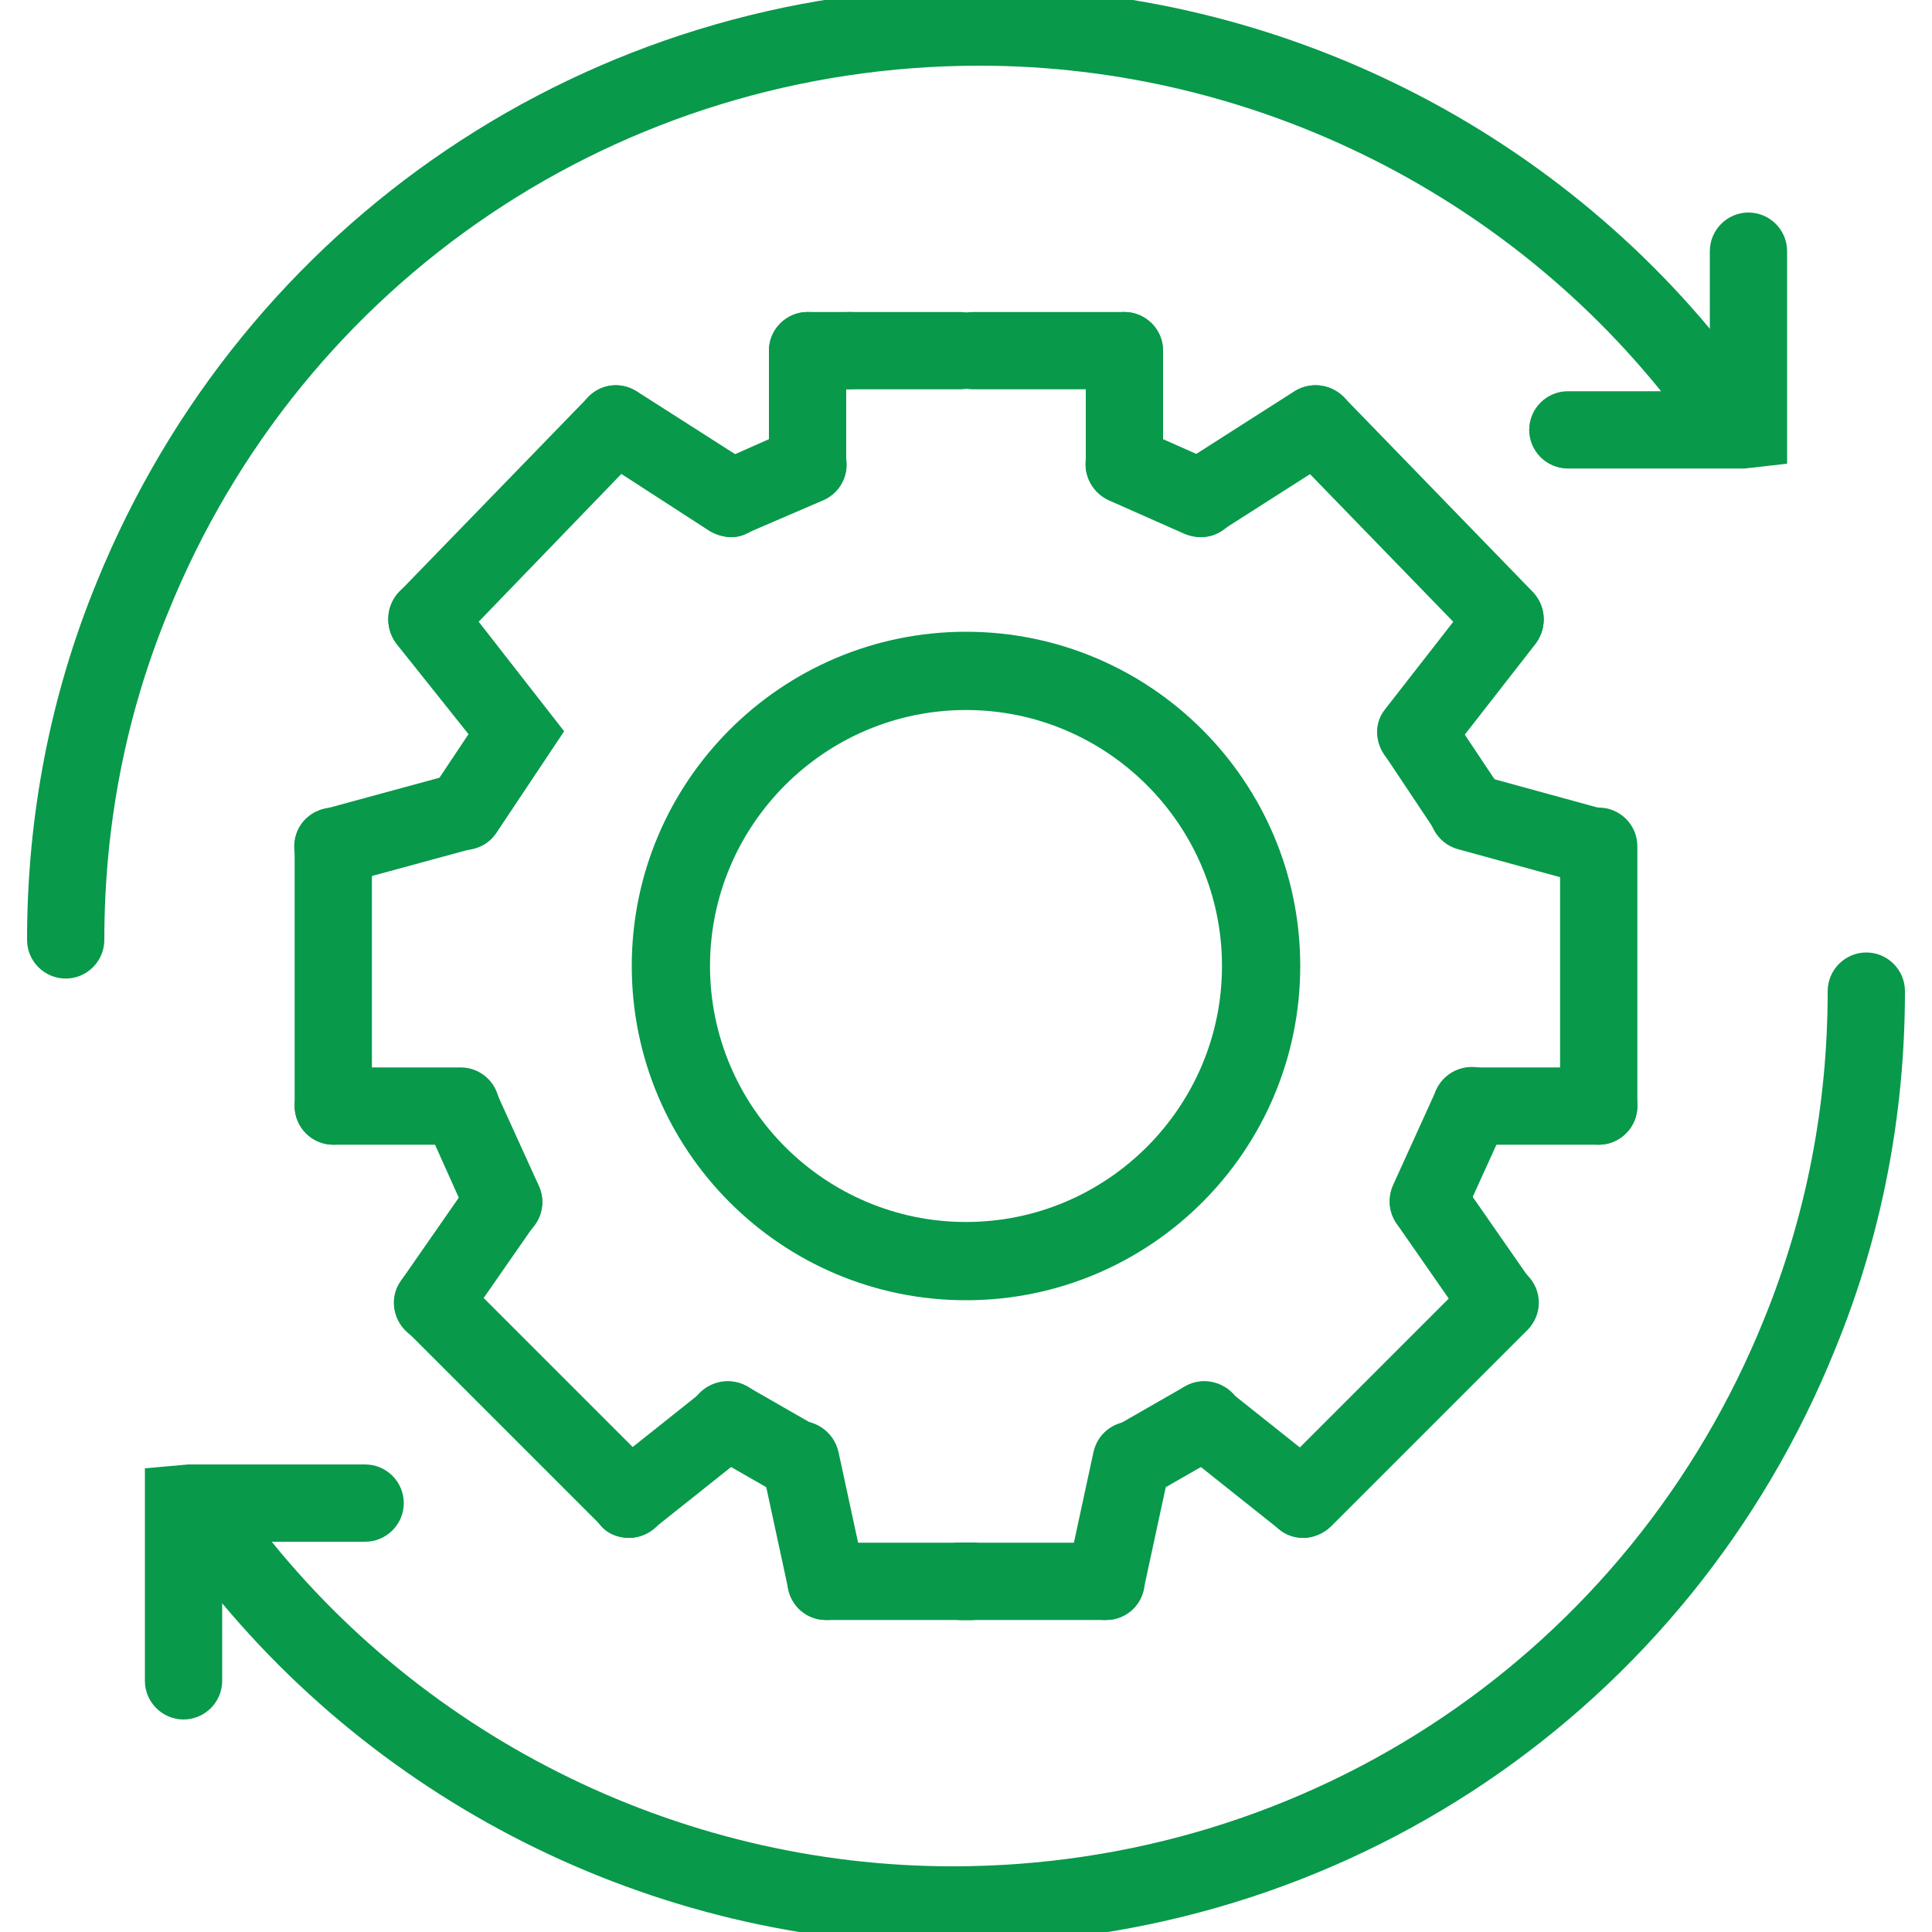 <?xml version="1.0" encoding="utf-8"?>
<!-- Generator: Adobe Illustrator 28.2.0, SVG Export Plug-In . SVG Version: 6.00 Build 0)  -->
<svg version="1.1" xmlns="http://www.w3.org/2000/svg" xmlns:xlink="http://www.w3.org/1999/xlink" x="0px" y="0px"
	 viewBox="0 0 20 20" style="enable-background:new 0 0 20 20;" xml:space="preserve">
<style type="text/css">
	.st0{fill:#08994B;}
	.st1{fill:none;stroke:#08994B;stroke-width:0.881;stroke-linecap:round;stroke-miterlimit:10;}
	.st2{fill:none;stroke:#08994B;stroke-width:0.861;stroke-linecap:round;stroke-miterlimit:10;}
	.st3{fill:none;stroke:#08994B;stroke-width:0.804;stroke-linecap:round;stroke-miterlimit:10;}
	.st4{fill:none;stroke:#08994B;stroke-width:0.603;stroke-linecap:round;stroke-miterlimit:10;}
	.st5{fill:none;stroke:#08994B;stroke-width:0.674;stroke-linecap:round;stroke-miterlimit:10;}
	.st6{fill:none;stroke:#08994B;stroke-width:0.477;stroke-linecap:round;stroke-miterlimit:10;}
	.st7{fill:none;stroke:#08994B;stroke-width:0.804;stroke-miterlimit:10;}
	
		.st8{fill-rule:evenodd;clip-rule:evenodd;fill:none;stroke:#08994B;stroke-width:0.804;stroke-linecap:round;stroke-miterlimit:10;}
	.st9{fill:none;stroke:#08994B;stroke-width:0.785;stroke-linecap:round;stroke-miterlimit:10;}
	.st10{fill:none;stroke:#08994B;stroke-width:0.488;stroke-miterlimit:10;}
	.st11{fill:none;stroke:#08994B;stroke-width:0.884;stroke-linecap:round;stroke-miterlimit:10;}
	.st12{fill:none;stroke:#08994B;stroke-width:0.812;stroke-linecap:round;stroke-miterlimit:10;}
	.st13{fill:none;stroke:#08994B;stroke-width:0.873;stroke-linecap:round;stroke-miterlimit:10;}
	.st14{fill:none;stroke:#08994B;stroke-width:0.872;stroke-linecap:round;stroke-miterlimit:10;}
	.st15{fill:none;stroke:#08994B;stroke-width:0.5;stroke-linecap:round;stroke-miterlimit:10;}
	.st16{fill:none;stroke:#08994B;stroke-width:0.872;stroke-miterlimit:10;}
	.st17{fill:none;stroke:#08994B;stroke-width:1.112;stroke-linecap:round;stroke-miterlimit:10;}
	.st18{fill:none;stroke:#08994B;stroke-width:0.884;stroke-miterlimit:10;}
	.st19{fill:none;stroke:#08994B;stroke-linecap:round;stroke-miterlimit:10;}
	.st20{fill:none;stroke:#08994B;stroke-width:0.728;stroke-linecap:round;stroke-miterlimit:10;}
	.st21{fill:none;stroke:#08994B;stroke-width:0.571;stroke-linecap:round;stroke-miterlimit:10;}
</style>
<g id="Free_Trail">
</g>
<g id="Sign_Up">
</g>
<g id="Sign_In">
</g>
<g id="Two_Factor_Authentication">
</g>
<g id="Forgot_Password">
</g>
<g id="Choose_A_New_Pricing_Plan">
	<g>
		<path class="st0" d="M10,13.46c-1.91,0-3.46-1.55-3.46-3.46S8.09,6.54,10,6.54s3.46,1.55,3.46,3.46S11.91,13.46,10,13.46z
			 M10,7.35c-1.46,0-2.65,1.19-2.65,2.65s1.19,2.65,2.65,2.65s2.65-1.19,2.65-2.65S11.46,7.35,10,7.35z"/>
	</g>
</g>
<g id="Update_My_Details">
	<g>
		<g>
			<g>
				<path class="st0" d="M0.68,10.13c-0.22,0-0.4-0.18-0.4-0.4c0-1.28,0.24-2.53,0.72-3.7c1.52-3.74,5.11-6.16,9.14-6.16
					c3.11,0,6.07,1.49,7.92,3.99c0.13,0.18,0.1,0.43-0.08,0.56c-0.18,0.13-0.43,0.09-0.56-0.08c-1.7-2.29-4.42-3.66-7.28-3.66
					c-3.71,0-7.01,2.22-8.4,5.66C1.3,7.41,1.08,8.55,1.08,9.73C1.08,9.95,0.9,10.13,0.68,10.13z"/>
			</g>
			<g>
				<path class="st0" d="M18.06,4.85h-1.83c-0.22,0-0.4-0.18-0.4-0.4s0.18-0.4,0.4-0.4h1.47V2.6c0-0.22,0.18-0.4,0.4-0.4
					s0.4,0.18,0.4,0.4v2.2L18.06,4.85z"/>
			</g>
		</g>
		<g>
			<g>
				<path class="st0" d="M9.86,20.13c-3.11,0-6.07-1.49-7.92-3.99c-0.13-0.18-0.1-0.43,0.08-0.56c0.18-0.13,0.43-0.09,0.56,0.08
					c1.7,2.29,4.42,3.66,7.28,3.66c3.71,0,7.01-2.22,8.4-5.66c0.44-1.08,0.66-2.22,0.66-3.4c0-0.22,0.18-0.4,0.4-0.4
					s0.4,0.18,0.4,0.4c0,1.28-0.24,2.53-0.72,3.7C17.49,17.71,13.9,20.13,9.86,20.13z"/>
			</g>
			<g>
				<path class="st0" d="M1.9,17.8c-0.22,0-0.4-0.18-0.4-0.4v-2.2l0.45-0.04h1.83c0.22,0,0.4,0.18,0.4,0.4s-0.18,0.4-0.4,0.4H2.3
					v1.44C2.3,17.62,2.12,17.8,1.9,17.8z"/>
			</g>
		</g>
	</g>
	<g>
		<g>
			<path class="st0" d="M9.94,4.03H8.79c-0.22,0-0.4-0.18-0.4-0.4s0.18-0.4,0.4-0.4h1.15c0.22,0,0.4,0.18,0.4,0.4
				S10.16,4.03,9.94,4.03z"/>
		</g>
		<g>
			<path class="st0" d="M8.79,4.03H8.36c-0.22,0-0.4-0.18-0.4-0.4s0.18-0.4,0.4-0.4h0.43c0.22,0,0.4,0.18,0.4,0.4
				S9.01,4.03,8.79,4.03z"/>
		</g>
		<g>
			<path class="st0" d="M8.36,5.21c-0.22,0-0.4-0.18-0.4-0.4V3.63c0-0.22,0.18-0.4,0.4-0.4s0.4,0.18,0.4,0.4V4.8
				C8.76,5.03,8.58,5.21,8.36,5.21z"/>
		</g>
		<g>
			<path class="st0" d="M7.57,5.56c-0.15,0-0.3-0.09-0.37-0.24c-0.09-0.2,0-0.44,0.21-0.53L8.2,4.44c0.2-0.09,0.44,0,0.53,0.21
				c0.09,0.2,0,0.44-0.21,0.53L7.73,5.52C7.68,5.55,7.62,5.56,7.57,5.56z"/>
		</g>
		<g>
			<path class="st0" d="M7.57,5.56c-0.07,0-0.15-0.02-0.22-0.06L6.16,4.73C5.97,4.61,5.92,4.36,6.04,4.17
				C6.16,3.99,6.4,3.93,6.59,4.05l1.19,0.76c0.19,0.12,0.24,0.37,0.12,0.56C7.83,5.49,7.7,5.56,7.57,5.56z"/>
		</g>
		<g>
			<path class="st0" d="M4.42,6.81c-0.1,0-0.2-0.04-0.28-0.11C3.98,6.54,3.98,6.29,4.13,6.13l1.96-2.02
				C6.24,3.95,6.49,3.95,6.65,4.1c0.16,0.15,0.16,0.41,0.01,0.57L4.71,6.69C4.63,6.77,4.52,6.81,4.42,6.81z"/>
		</g>
		<g>
			<path class="st0" d="M4.8,8.8c-0.08,0-0.15-0.02-0.22-0.07C4.39,8.61,4.34,8.36,4.47,8.17l0.38-0.57L4.1,6.66
				C3.97,6.48,4,6.23,4.17,6.09C4.35,5.96,4.6,5.99,4.74,6.16l1.1,1.41l-0.7,1.05C5.06,8.74,4.93,8.8,4.8,8.8z"/>
		</g>
		<g>
			<path class="st0" d="M3.45,9.17c-0.18,0-0.34-0.12-0.39-0.3C3,8.65,3.13,8.43,3.34,8.38L4.7,8.01c0.21-0.06,0.44,0.07,0.49,0.28
				c0.06,0.21-0.07,0.44-0.28,0.49L3.55,9.15C3.52,9.16,3.48,9.17,3.45,9.17z"/>
		</g>
		<g>
			<path class="st0" d="M3.45,11.85c-0.22,0-0.4-0.18-0.4-0.4V8.76c0-0.22,0.18-0.4,0.4-0.4s0.4,0.18,0.4,0.4v2.69
				C3.85,11.67,3.67,11.85,3.45,11.85z"/>
		</g>
		<g>
			<path class="st0" d="M4.77,11.85H3.45c-0.22,0-0.4-0.18-0.4-0.4s0.18-0.4,0.4-0.4h1.32c0.22,0,0.4,0.18,0.4,0.4
				S4.99,11.85,4.77,11.85z"/>
		</g>
		<g>
			<path class="st0" d="M5.21,12.84c-0.15,0-0.3-0.09-0.37-0.24L4.4,11.62c-0.09-0.2,0-0.44,0.2-0.53c0.2-0.09,0.44,0,0.53,0.2
				l0.45,0.99c0.09,0.2,0,0.44-0.2,0.53C5.33,12.83,5.27,12.84,5.21,12.84z"/>
		</g>
		<g>
			<path class="st0" d="M4.48,13.89c-0.08,0-0.16-0.02-0.23-0.07c-0.18-0.13-0.23-0.38-0.1-0.56l0.73-1.05
				c0.13-0.18,0.38-0.23,0.56-0.1c0.18,0.13,0.23,0.38,0.1,0.56l-0.73,1.05C4.73,13.83,4.61,13.89,4.48,13.89z"/>
		</g>
		<g>
			<path class="st0" d="M6.51,15.92c-0.1,0-0.21-0.04-0.28-0.12L4.2,13.77c-0.16-0.16-0.16-0.41,0-0.57c0.16-0.16,0.41-0.16,0.57,0
				l2.03,2.03c0.16,0.16,0.16,0.41,0,0.57C6.72,15.88,6.61,15.92,6.51,15.92z"/>
		</g>
		<g>
			<path class="st0" d="M6.51,15.92c-0.12,0-0.24-0.05-0.31-0.15c-0.14-0.17-0.11-0.43,0.06-0.56l1.03-0.82
				c0.17-0.14,0.43-0.11,0.56,0.06c0.14,0.17,0.11,0.43-0.06,0.56l-1.03,0.82C6.69,15.89,6.6,15.92,6.51,15.92z"/>
		</g>
		<g>
			<path class="st0" d="M8.28,15.53c-0.07,0-0.14-0.02-0.2-0.05l-0.75-0.43c-0.19-0.11-0.26-0.36-0.15-0.55
				c0.11-0.19,0.36-0.26,0.55-0.15l0.75,0.43c0.19,0.11,0.26,0.36,0.15,0.55C8.56,15.45,8.42,15.53,8.28,15.53z"/>
		</g>
		<g>
			<path class="st0" d="M8.55,16.77c-0.19,0-0.35-0.13-0.39-0.32l-0.27-1.25c-0.05-0.22,0.09-0.43,0.31-0.48
				c0.21-0.05,0.43,0.09,0.48,0.31l0.27,1.25c0.05,0.22-0.09,0.43-0.31,0.48C8.61,16.77,8.58,16.77,8.55,16.77z"/>
		</g>
		<g>
			<path class="st0" d="M10.06,16.77H8.55c-0.22,0-0.4-0.18-0.4-0.4s0.18-0.4,0.4-0.4h1.51c0.22,0,0.4,0.18,0.4,0.4
				S10.29,16.77,10.06,16.77z"/>
		</g>
		<g>
			<path class="st0" d="M10.06,16.77H9.94c-0.22,0-0.4-0.18-0.4-0.4s0.18-0.4,0.4-0.4h0.13c0.22,0,0.4,0.18,0.4,0.4
				S10.29,16.77,10.06,16.77z"/>
		</g>
		<g>
			<path class="st0" d="M11.45,16.77H9.94c-0.22,0-0.4-0.18-0.4-0.4s0.18-0.4,0.4-0.4h1.51c0.22,0,0.4,0.18,0.4,0.4
				S11.67,16.77,11.45,16.77z"/>
		</g>
		<g>
			<path class="st0" d="M11.45,16.77c-0.03,0-0.06,0-0.09-0.01c-0.22-0.05-0.35-0.26-0.31-0.48l0.27-1.25
				c0.05-0.22,0.26-0.35,0.48-0.31c0.22,0.05,0.35,0.26,0.31,0.48l-0.27,1.25C11.8,16.65,11.63,16.77,11.45,16.77z"/>
		</g>
		<g>
			<path class="st0" d="M11.72,15.53c-0.14,0-0.27-0.07-0.35-0.2c-0.11-0.19-0.04-0.44,0.15-0.55l0.75-0.43
				c0.19-0.11,0.44-0.04,0.55,0.15s0.04,0.44-0.15,0.55l-0.75,0.43C11.85,15.51,11.79,15.53,11.72,15.53z"/>
		</g>
		<g>
			<path class="st0" d="M13.49,15.92c-0.09,0-0.18-0.03-0.25-0.09l-1.03-0.82c-0.17-0.14-0.2-0.39-0.06-0.56
				c0.14-0.17,0.39-0.2,0.56-0.06l1.03,0.82c0.17,0.14,0.2,0.39,0.06,0.56C13.72,15.86,13.61,15.92,13.49,15.92z"/>
		</g>
		<g>
			<path class="st0" d="M13.49,15.92c-0.1,0-0.21-0.04-0.28-0.12c-0.16-0.16-0.16-0.41,0-0.57l2.03-2.03c0.16-0.16,0.41-0.16,0.57,0
				c0.16,0.16,0.16,0.41,0,0.57l-2.03,2.03C13.7,15.88,13.59,15.92,13.49,15.92z"/>
		</g>
		<g>
			<path class="st0" d="M15.52,13.89c-0.13,0-0.25-0.06-0.33-0.17l-0.73-1.05c-0.13-0.18-0.08-0.43,0.1-0.56
				c0.18-0.13,0.43-0.08,0.56,0.1l0.73,1.05c0.13,0.18,0.08,0.43-0.1,0.56C15.68,13.86,15.6,13.89,15.52,13.89z"/>
		</g>
		<g>
			<path class="st0" d="M14.79,12.84c-0.06,0-0.11-0.01-0.17-0.04c-0.2-0.09-0.29-0.33-0.2-0.53l0.45-0.99
				c0.09-0.2,0.33-0.29,0.53-0.2c0.2,0.09,0.29,0.33,0.2,0.53l-0.45,0.99C15.08,12.75,14.94,12.84,14.79,12.84z"/>
		</g>
		<g>
			<path class="st0" d="M16.55,11.85h-1.32c-0.22,0-0.4-0.18-0.4-0.4s0.18-0.4,0.4-0.4h1.32c0.22,0,0.4,0.18,0.4,0.4
				S16.77,11.85,16.55,11.85z"/>
		</g>
		<g>
			<path class="st0" d="M16.55,11.85c-0.22,0-0.4-0.18-0.4-0.4V8.76c0-0.22,0.18-0.4,0.4-0.4s0.4,0.18,0.4,0.4v2.69
				C16.95,11.67,16.77,11.85,16.55,11.85z"/>
		</g>
		<g>
			<path class="st0" d="M16.55,9.17c-0.04,0-0.07,0-0.11-0.01l-1.35-0.37c-0.21-0.06-0.34-0.28-0.28-0.49
				c0.06-0.21,0.28-0.34,0.49-0.28l1.35,0.37c0.21,0.06,0.34,0.28,0.28,0.49C16.89,9.05,16.73,9.17,16.55,9.17z"/>
		</g>
		<g>
			<path class="st0" d="M15.2,8.8c-0.13,0-0.26-0.06-0.33-0.18l-0.54-0.81c-0.12-0.19-0.07-0.43,0.11-0.56
				c0.19-0.12,0.43-0.07,0.56,0.11l0.54,0.81c0.12,0.19,0.07,0.43-0.11,0.56C15.35,8.78,15.28,8.8,15.2,8.8z"/>
		</g>
		<g>
			<path class="st0" d="M14.66,7.99c-0.09,0-0.17-0.03-0.25-0.09c-0.17-0.14-0.21-0.39-0.07-0.56l0.92-1.18
				c0.14-0.17,0.39-0.21,0.56-0.07C16,6.23,16.03,6.48,15.9,6.66l-0.92,1.18C14.9,7.94,14.78,7.99,14.66,7.99z"/>
		</g>
		<g>
			<path class="st0" d="M15.58,6.81c-0.1,0-0.21-0.04-0.29-0.12l-1.96-2.02c-0.15-0.16-0.15-0.41,0.01-0.57
				c0.16-0.15,0.41-0.15,0.57,0.01l1.96,2.02c0.15,0.16,0.15,0.41-0.01,0.57C15.78,6.77,15.68,6.81,15.58,6.81z"/>
		</g>
		<g>
			<path class="st0" d="M12.43,5.56c-0.13,0-0.26-0.07-0.34-0.19c-0.12-0.19-0.06-0.44,0.12-0.56l1.19-0.76
				c0.19-0.12,0.44-0.06,0.56,0.12c0.12,0.19,0.06,0.44-0.12,0.56l-1.19,0.76C12.58,5.54,12.51,5.56,12.43,5.56z"/>
		</g>
		<g>
			<path class="st0" d="M12.43,5.56c-0.05,0-0.11-0.01-0.16-0.03l-0.79-0.35c-0.2-0.09-0.3-0.33-0.21-0.53s0.33-0.29,0.53-0.21
				l0.79,0.35c0.2,0.09,0.3,0.33,0.21,0.53C12.73,5.47,12.59,5.56,12.43,5.56z"/>
		</g>
		<g>
			<path class="st0" d="M11.64,5.21c-0.22,0-0.4-0.18-0.4-0.4V3.63c0-0.22,0.18-0.4,0.4-0.4s0.4,0.18,0.4,0.4V4.8
				C12.04,5.03,11.86,5.21,11.64,5.21z"/>
		</g>
		<g>
			<path class="st0" d="M11.64,4.03h-1.57c-0.22,0-0.4-0.18-0.4-0.4s0.18-0.4,0.4-0.4h1.57c0.22,0,0.4,0.18,0.4,0.4
				S11.86,4.03,11.64,4.03z"/>
		</g>
	</g>
</g>
<g id="Add_Or_Update_Organisation_Details">
</g>
<g id="Change_Password">
</g>
<g id="Search_Feature">
</g>
<g id="Dashboard">
</g>
<g id="Blockchain_Status">
</g>
<g id="My_Account">
</g>
<g id="Sign_Status">
</g>
<g id="Public_or_Private">
</g>
<g id="Upload_Document">
</g>
<g id="Add_Signers_and_Viewers">
</g>
<g id="Remove_Signers_And_Viewers">
</g>
<g id="Reference_Information">
</g>
<g id="Adding_Secured_QR_Code">
</g>
<g id="Adding_Signature_Position">
</g>
<g id="Adding_Date_Signed">
</g>
<g id="Adding_Name">
</g>
<g id="Adding_Company">
</g>
<g id="Adding_Text">
</g>
<g id="Adding_Position">
</g>
<g id="Zooming_In">
</g>
<g id="Zooming_Out">
</g>
<g id="Adding_Initials">
</g>
<g id="Confirmation_Mail_To_Signers_And_Viewers">
</g>
<g id="Adding_New_Users">
</g>
<g id="Manage_User">
</g>
<g id="Create_New_User">
</g>
<g id="User_Current_Access">
</g>
<g id="Manage_Access">
</g>
<g id="Customer_Support">
</g>
<g id="Verify_Feature">
</g>
<g id="Email_Feature">
</g>
<g id="Download_Feature">
</g>
<g id="Logout">
</g>
<g id="Entries">
</g>
<g id="Document_Viewing_or_Downloading_Mail">
</g>
<g id="Account_details">
</g>
</svg>
